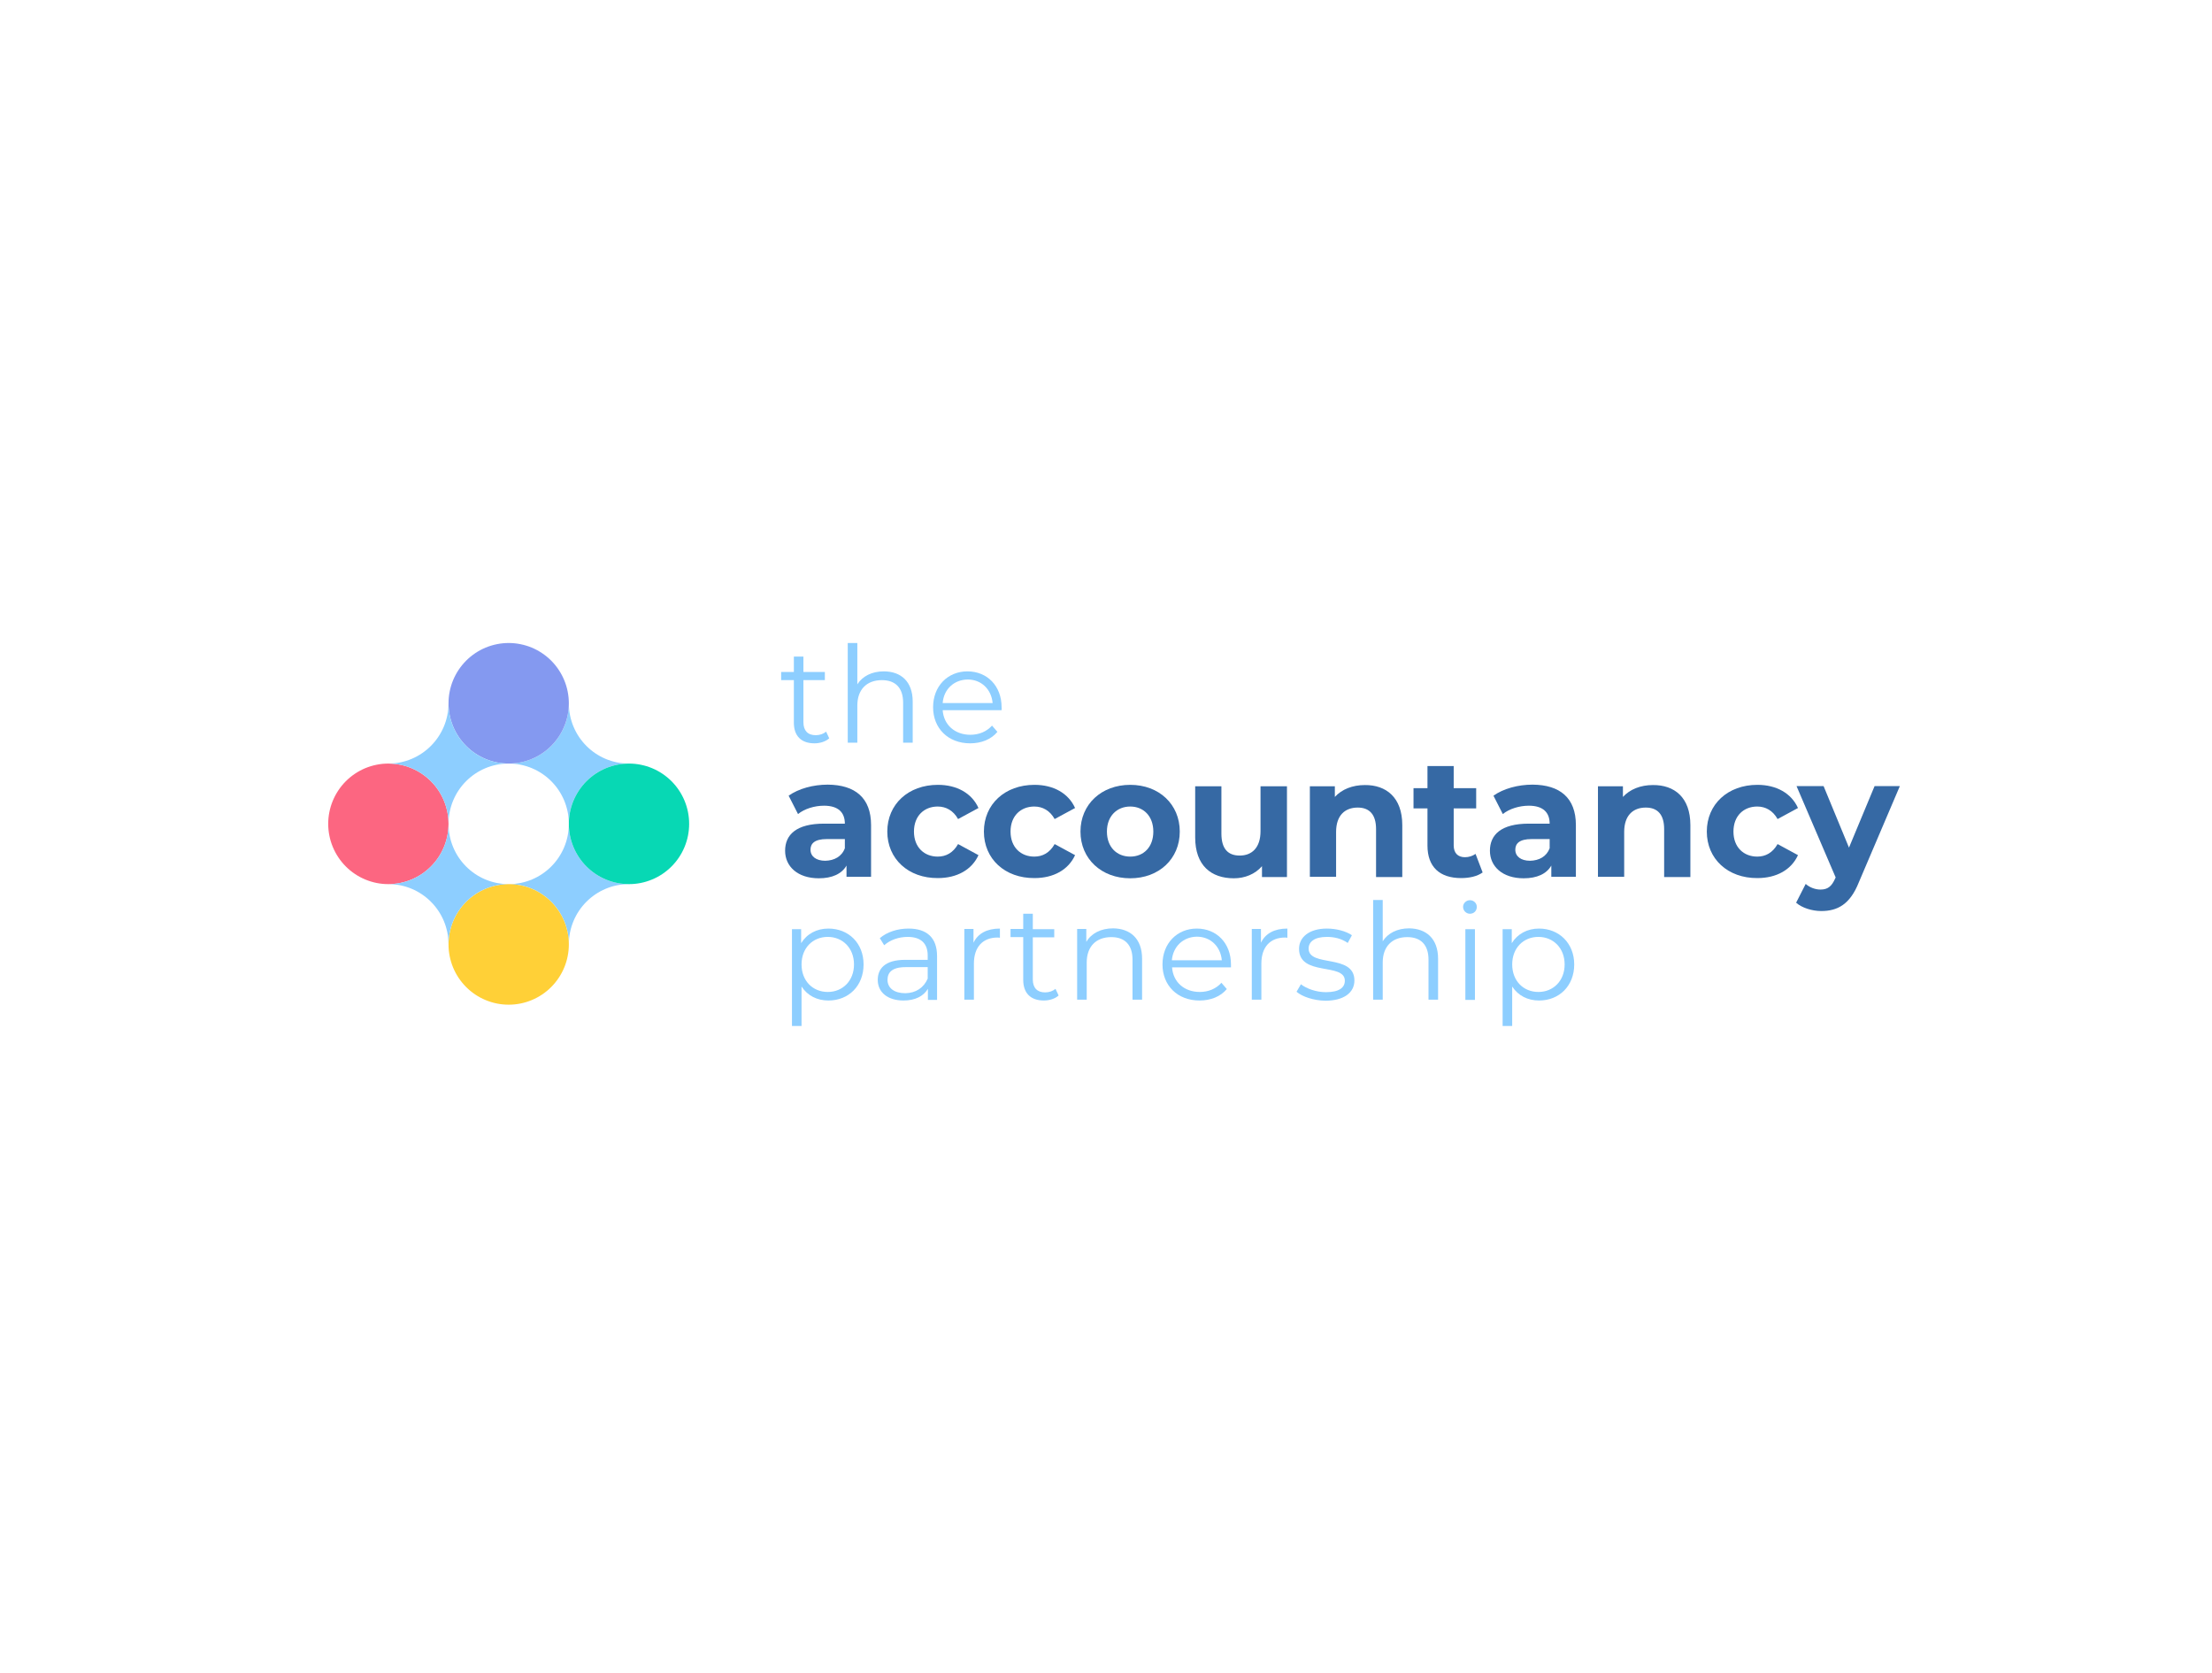 <?xml version="1.0" encoding="UTF-8"?>
<svg xmlns="http://www.w3.org/2000/svg" xmlns:xlink="http://www.w3.org/1999/xlink" width="480pt" height="363pt" viewBox="0 0 480 363" version="1.2">
<defs>
<clipPath id="clip1">
  <path d="M 183 139.41 L 199 139.41 L 199 162 L 183 162 Z M 183 139.41 "/>
</clipPath>
<clipPath id="clip2">
  <path d="M 389 170 L 412.246 170 L 412.246 198 L 389 198 Z M 389 170 "/>
</clipPath>
<clipPath id="clip3">
  <path d="M 171 201 L 188 201 L 188 222.66 L 171 222.66 Z M 171 201 "/>
</clipPath>
<clipPath id="clip4">
  <path d="M 326 201 L 342 201 L 342 222.66 L 326 222.66 Z M 326 201 "/>
</clipPath>
<clipPath id="clip5">
  <path d="M 97 139.41 L 124 139.41 L 124 166 L 97 166 Z M 97 139.41 "/>
</clipPath>
<clipPath id="clip6">
  <path d="M 71.219 165 L 98 165 L 98 192 L 71.219 192 Z M 71.219 165 "/>
</clipPath>
</defs>
<g id="surface1">
<rect x="0" y="0" width="480" height="363" style="fill:rgb(100%,100%,100%);fill-opacity:1;stroke:none;"/>
<rect x="0" y="0" width="480" height="363" style="fill:rgb(100%,100%,100%);fill-opacity:1;stroke:none;"/>
<rect x="0" y="0" width="480" height="363" style="fill:rgb(100%,100%,100%);fill-opacity:1;stroke:none;"/>
<path style=" stroke:none;fill-rule:nonzero;fill:rgb(55.289%,80.779%,100%);fill-opacity:1;" d="M 179.941 160.23 C 179.129 160.957 177.91 161.316 176.734 161.316 C 173.844 161.316 172.266 159.688 172.266 156.836 L 172.266 147.602 L 169.508 147.602 L 169.508 145.836 L 172.266 145.836 L 172.266 142.488 L 174.34 142.488 L 174.34 145.836 L 178.992 145.836 L 178.992 147.602 L 174.34 147.602 L 174.34 156.746 C 174.34 158.555 175.289 159.551 177.008 159.551 C 177.863 159.551 178.676 159.281 179.266 158.781 Z M 179.941 160.23 "/>
<g clip-path="url(#clip1)" clip-rule="nonzero">
<path style=" stroke:none;fill-rule:nonzero;fill:rgb(55.289%,80.779%,100%);fill-opacity:1;" d="M 198.055 152.266 L 198.055 161.18 L 195.977 161.18 L 195.977 152.492 C 195.977 149.277 194.305 147.602 191.371 147.602 C 188.074 147.602 186.039 149.637 186.039 153.125 L 186.039 161.18 L 183.961 161.18 L 183.961 139.543 L 186.039 139.543 L 186.039 148.508 C 187.168 146.742 189.203 145.699 191.777 145.699 C 195.48 145.699 198.055 147.875 198.055 152.266 Z M 198.055 152.266 "/>
</g>
<path style=" stroke:none;fill-rule:nonzero;fill:rgb(55.289%,80.779%,100%);fill-opacity:1;" d="M 217.344 154.121 L 204.559 154.121 C 204.785 157.332 207.227 159.461 210.566 159.461 C 212.418 159.461 214.09 158.781 215.266 157.469 L 216.438 158.828 C 215.086 160.457 212.961 161.316 210.523 161.316 C 205.734 161.316 202.48 158.059 202.48 153.484 C 202.48 148.914 205.645 145.699 209.934 145.699 C 214.227 145.699 217.344 148.867 217.344 153.484 C 217.387 153.668 217.344 153.895 217.344 154.121 Z M 204.559 152.582 L 215.398 152.582 C 215.129 149.594 212.961 147.465 209.98 147.465 C 207 147.512 204.785 149.594 204.559 152.582 Z M 204.559 152.582 "/>
<path style=" stroke:none;fill-rule:nonzero;fill:rgb(21.179%,41.179%,64.31%);fill-opacity:1;" d="M 189.02 179.062 L 189.02 190.289 L 183.691 190.289 L 183.691 187.844 C 182.652 189.652 180.574 190.605 177.684 190.605 C 173.078 190.605 170.367 188.023 170.367 184.629 C 170.367 181.145 172.805 178.746 178.812 178.746 L 183.332 178.746 C 183.332 176.301 181.883 174.852 178.812 174.852 C 176.734 174.852 174.566 175.531 173.168 176.664 L 171.133 172.68 C 173.301 171.141 176.465 170.281 179.625 170.281 C 185.543 170.324 189.02 173.133 189.02 179.062 Z M 183.332 184.086 L 183.332 182.094 L 179.402 182.094 C 176.734 182.094 175.879 183.09 175.879 184.402 C 175.879 185.852 177.098 186.801 179.086 186.801 C 181.027 186.758 182.652 185.898 183.332 184.086 Z M 183.332 184.086 "/>
<path style=" stroke:none;fill-rule:nonzero;fill:rgb(21.179%,41.179%,64.31%);fill-opacity:1;" d="M 192.543 180.465 C 192.543 174.535 197.105 170.324 203.52 170.324 C 207.633 170.324 210.883 172.137 212.328 175.352 L 207.902 177.75 C 206.863 175.895 205.281 175.031 203.477 175.031 C 200.586 175.031 198.328 177.023 198.328 180.465 C 198.328 183.906 200.586 185.898 203.477 185.898 C 205.281 185.898 206.816 185.082 207.902 183.18 L 212.328 185.582 C 210.883 188.75 207.676 190.559 203.52 190.559 C 197.105 190.605 192.543 186.395 192.543 180.465 Z M 192.543 180.465 "/>
<path style=" stroke:none;fill-rule:nonzero;fill:rgb(21.179%,41.179%,64.31%);fill-opacity:1;" d="M 213.504 180.465 C 213.504 174.535 218.066 170.324 224.48 170.324 C 228.59 170.324 231.844 172.137 233.289 175.352 L 228.859 177.75 C 227.82 175.895 226.242 175.031 224.434 175.031 C 221.543 175.031 219.285 177.023 219.285 180.465 C 219.285 183.906 221.543 185.898 224.434 185.898 C 226.242 185.898 227.777 185.082 228.859 183.18 L 233.289 185.582 C 231.844 188.75 228.637 190.559 224.48 190.559 C 218.066 190.605 213.504 186.395 213.504 180.465 Z M 213.504 180.465 "/>
<path style=" stroke:none;fill-rule:nonzero;fill:rgb(21.179%,41.179%,64.31%);fill-opacity:1;" d="M 234.461 180.465 C 234.461 174.535 239.023 170.324 245.258 170.324 C 251.492 170.324 256.008 174.535 256.008 180.465 C 256.008 186.395 251.492 190.605 245.258 190.605 C 239.023 190.605 234.461 186.395 234.461 180.465 Z M 250.27 180.465 C 250.27 177.07 248.102 175.031 245.258 175.031 C 242.41 175.031 240.199 177.07 240.199 180.465 C 240.199 183.859 242.367 185.898 245.258 185.898 C 248.148 185.898 250.27 183.859 250.27 180.465 Z M 250.27 180.465 "/>
<path style=" stroke:none;fill-rule:nonzero;fill:rgb(21.179%,41.179%,64.31%);fill-opacity:1;" d="M 279.27 170.641 L 279.27 190.332 L 273.848 190.332 L 273.848 187.98 C 272.359 189.699 270.145 190.605 267.75 190.605 C 262.828 190.605 259.352 187.844 259.352 181.734 L 259.352 170.641 L 265.043 170.641 L 265.043 180.918 C 265.043 184.223 266.488 185.672 269.016 185.672 C 271.637 185.672 273.531 183.996 273.531 180.375 L 273.531 170.641 Z M 279.27 170.641 "/>
<path style=" stroke:none;fill-rule:nonzero;fill:rgb(21.179%,41.179%,64.31%);fill-opacity:1;" d="M 304.293 179.062 L 304.293 190.332 L 298.602 190.332 L 298.602 179.922 C 298.602 176.754 297.156 175.258 294.629 175.258 C 291.871 175.258 289.93 176.934 289.93 180.555 L 289.93 190.289 L 284.238 190.289 L 284.238 170.641 L 289.66 170.641 L 289.66 172.949 C 291.195 171.277 293.496 170.371 296.164 170.371 C 300.77 170.324 304.293 173.043 304.293 179.062 Z M 304.293 179.062 "/>
<path style=" stroke:none;fill-rule:nonzero;fill:rgb(21.179%,41.179%,64.31%);fill-opacity:1;" d="M 321.73 189.336 C 320.555 190.195 318.836 190.559 317.074 190.559 C 312.422 190.559 309.758 188.16 309.758 183.496 L 309.758 175.441 L 306.73 175.441 L 306.73 171.051 L 309.758 171.051 L 309.758 166.25 L 315.449 166.25 L 315.449 171.051 L 320.328 171.051 L 320.328 175.441 L 315.449 175.441 L 315.449 183.453 C 315.449 185.129 316.352 186.031 317.891 186.031 C 318.746 186.031 319.559 185.762 320.191 185.309 Z M 321.73 189.336 "/>
<path style=" stroke:none;fill-rule:nonzero;fill:rgb(21.179%,41.179%,64.31%);fill-opacity:1;" d="M 341.965 179.062 L 341.965 190.289 L 336.633 190.289 L 336.633 187.844 C 335.594 189.652 333.52 190.605 330.625 190.605 C 326.02 190.605 323.309 188.023 323.309 184.629 C 323.309 181.145 325.75 178.746 331.758 178.746 L 336.273 178.746 C 336.273 176.301 334.828 174.852 331.758 174.852 C 329.68 174.852 327.512 175.531 326.109 176.664 L 324.078 172.68 C 326.246 171.141 329.406 170.281 332.57 170.281 C 338.488 170.324 341.965 173.133 341.965 179.062 Z M 336.273 184.086 L 336.273 182.094 L 332.344 182.094 C 329.68 182.094 328.82 183.09 328.82 184.402 C 328.82 185.852 330.039 186.801 332.027 186.801 C 333.969 186.758 335.594 185.898 336.273 184.086 Z M 336.273 184.086 "/>
<path style=" stroke:none;fill-rule:nonzero;fill:rgb(21.179%,41.179%,64.31%);fill-opacity:1;" d="M 366.809 179.062 L 366.809 190.332 L 361.117 190.332 L 361.117 179.922 C 361.117 176.754 359.672 175.258 357.141 175.258 C 354.387 175.258 352.445 176.934 352.445 180.555 L 352.445 190.289 L 346.754 190.289 L 346.754 170.641 L 352.172 170.641 L 352.172 172.949 C 353.707 171.277 356.012 170.371 358.676 170.371 C 363.328 170.324 366.809 173.043 366.809 179.062 Z M 366.809 179.062 "/>
<path style=" stroke:none;fill-rule:nonzero;fill:rgb(21.179%,41.179%,64.31%);fill-opacity:1;" d="M 370.375 180.465 C 370.375 174.535 374.938 170.324 381.352 170.324 C 385.461 170.324 388.715 172.137 390.16 175.352 L 385.734 177.75 C 384.695 175.895 383.113 175.031 381.309 175.031 C 378.414 175.031 376.156 177.023 376.156 180.465 C 376.156 183.906 378.414 185.898 381.309 185.898 C 383.113 185.898 384.648 185.082 385.734 183.18 L 390.16 185.582 C 388.715 188.75 385.508 190.559 381.352 190.559 C 374.938 190.605 370.375 186.395 370.375 180.465 Z M 370.375 180.465 "/>
<g clip-path="url(#clip2)" clip-rule="nonzero">
<path style=" stroke:none;fill-rule:nonzero;fill:rgb(21.179%,41.179%,64.31%);fill-opacity:1;" d="M 412.246 170.641 L 403.348 191.512 C 401.453 196.262 398.742 197.711 395.219 197.711 C 393.23 197.711 391.02 197.031 389.754 195.902 L 391.832 191.828 C 392.688 192.598 393.91 193.051 395.039 193.051 C 396.617 193.051 397.477 192.371 398.246 190.605 L 398.336 190.422 L 389.844 170.598 L 395.715 170.598 L 401.227 183.949 L 406.781 170.598 L 412.246 170.598 Z M 412.246 170.641 "/>
</g>
<g clip-path="url(#clip3)" clip-rule="nonzero">
<path style=" stroke:none;fill-rule:nonzero;fill:rgb(55.289%,80.779%,100%);fill-opacity:1;" d="M 187.395 209.301 C 187.395 213.961 184.145 217.129 179.762 217.129 C 177.324 217.129 175.246 216.09 173.934 214.098 L 173.934 222.652 L 171.855 222.652 L 171.855 201.648 L 173.844 201.648 L 173.844 204.684 C 175.109 202.645 177.23 201.516 179.762 201.516 C 184.145 201.516 187.395 204.684 187.395 209.301 Z M 185.316 209.301 C 185.316 205.723 182.832 203.324 179.625 203.324 C 176.375 203.324 173.934 205.723 173.934 209.301 C 173.934 212.875 176.375 215.273 179.625 215.273 C 182.832 215.273 185.316 212.875 185.316 209.301 Z M 185.316 209.301 "/>
</g>
<path style=" stroke:none;fill-rule:nonzero;fill:rgb(55.289%,80.779%,100%);fill-opacity:1;" d="M 203.34 207.488 L 203.34 216.996 L 201.352 216.996 L 201.352 214.598 C 200.402 216.18 198.598 217.129 196.066 217.129 C 192.59 217.129 190.469 215.32 190.469 212.648 C 190.469 210.297 191.957 208.305 196.383 208.305 L 201.309 208.305 L 201.309 207.352 C 201.309 204.727 199.816 203.324 196.973 203.324 C 194.984 203.324 193.133 204.004 191.867 205.137 L 190.918 203.598 C 192.453 202.285 194.711 201.516 197.152 201.516 C 201.125 201.516 203.34 203.504 203.34 207.488 Z M 201.309 212.379 L 201.309 209.887 L 196.52 209.887 C 193.539 209.887 192.59 211.066 192.59 212.648 C 192.59 214.414 194.035 215.547 196.473 215.547 C 198.734 215.5 200.449 214.371 201.309 212.379 Z M 201.309 212.379 "/>
<path style=" stroke:none;fill-rule:nonzero;fill:rgb(55.289%,80.779%,100%);fill-opacity:1;" d="M 216.98 201.516 L 216.98 203.504 C 216.801 203.504 216.621 203.461 216.484 203.461 C 213.277 203.461 211.336 205.496 211.336 209.117 L 211.336 216.949 L 209.258 216.949 L 209.258 201.605 L 211.246 201.605 L 211.246 204.594 C 212.191 202.602 214.137 201.516 216.98 201.516 Z M 216.98 201.516 "/>
<path style=" stroke:none;fill-rule:nonzero;fill:rgb(55.289%,80.779%,100%);fill-opacity:1;" d="M 229.719 216.043 C 228.906 216.77 227.688 217.129 226.512 217.129 C 223.621 217.129 222.039 215.5 222.039 212.648 L 222.039 203.371 L 219.285 203.371 L 219.285 201.605 L 222.039 201.605 L 222.039 198.301 L 224.117 198.301 L 224.117 201.648 L 228.77 201.648 L 228.77 203.414 L 224.117 203.414 L 224.117 212.559 C 224.117 214.371 225.066 215.367 226.781 215.367 C 227.641 215.367 228.453 215.094 229.043 214.598 Z M 229.719 216.043 "/>
<path style=" stroke:none;fill-rule:nonzero;fill:rgb(55.289%,80.779%,100%);fill-opacity:1;" d="M 247.832 208.078 L 247.832 216.949 L 245.754 216.949 L 245.754 208.258 C 245.754 205.043 244.082 203.371 241.148 203.371 C 237.848 203.371 235.816 205.406 235.816 208.891 L 235.816 216.949 L 233.738 216.949 L 233.738 201.605 L 235.727 201.605 L 235.727 204.41 C 236.809 202.555 238.887 201.469 241.555 201.469 C 245.258 201.516 247.832 203.688 247.832 208.078 Z M 247.832 208.078 "/>
<path style=" stroke:none;fill-rule:nonzero;fill:rgb(55.289%,80.779%,100%);fill-opacity:1;" d="M 267.117 209.934 L 254.336 209.934 C 254.562 213.148 257 215.273 260.344 215.273 C 262.195 215.273 263.867 214.598 265.043 213.281 L 266.215 214.641 C 264.859 216.27 262.738 217.129 260.297 217.129 C 255.512 217.129 252.258 213.871 252.258 209.301 C 252.258 204.727 255.422 201.516 259.711 201.516 C 264.004 201.516 267.117 204.684 267.117 209.301 C 267.117 209.48 267.117 209.707 267.117 209.934 Z M 254.289 208.395 L 265.133 208.395 C 264.859 205.406 262.691 203.277 259.711 203.277 C 256.73 203.324 254.562 205.406 254.289 208.395 Z M 254.289 208.395 "/>
<path style=" stroke:none;fill-rule:nonzero;fill:rgb(55.289%,80.779%,100%);fill-opacity:1;" d="M 279.359 201.516 L 279.359 203.504 C 279.18 203.504 279 203.461 278.863 203.461 C 275.656 203.461 273.715 205.496 273.715 209.117 L 273.715 216.949 L 271.637 216.949 L 271.637 201.605 L 273.625 201.605 L 273.625 204.594 C 274.57 202.602 276.516 201.516 279.359 201.516 Z M 279.359 201.516 "/>
<path style=" stroke:none;fill-rule:nonzero;fill:rgb(55.289%,80.779%,100%);fill-opacity:1;" d="M 281.348 215.23 L 282.297 213.602 C 283.516 214.551 285.594 215.32 287.715 215.32 C 290.605 215.32 291.828 214.324 291.828 212.832 C 291.828 208.848 281.891 211.969 281.891 205.906 C 281.891 203.414 284.059 201.516 287.941 201.516 C 289.93 201.516 292.051 202.059 293.363 202.961 L 292.457 204.637 C 291.105 203.688 289.523 203.324 287.941 203.324 C 285.188 203.324 283.969 204.41 283.969 205.859 C 283.969 209.98 293.906 206.902 293.906 212.785 C 293.906 215.457 291.555 217.176 287.582 217.176 C 285.051 217.129 282.613 216.316 281.348 215.23 Z M 281.348 215.23 "/>
<path style=" stroke:none;fill-rule:nonzero;fill:rgb(55.289%,80.779%,100%);fill-opacity:1;" d="M 312.062 208.078 L 312.062 216.949 L 309.984 216.949 L 309.984 208.258 C 309.984 205.043 308.312 203.371 305.379 203.371 C 302.078 203.371 300.047 205.406 300.047 208.891 L 300.047 216.949 L 297.969 216.949 L 297.969 195.312 L 300.047 195.312 L 300.047 204.273 C 301.176 202.508 303.211 201.469 305.785 201.469 C 309.488 201.516 312.062 203.688 312.062 208.078 Z M 312.062 208.078 "/>
<path style=" stroke:none;fill-rule:nonzero;fill:rgb(55.289%,80.779%,100%);fill-opacity:1;" d="M 317.484 196.805 C 317.484 196.035 318.16 195.359 318.973 195.359 C 319.785 195.359 320.465 195.992 320.465 196.805 C 320.465 197.668 319.832 198.301 318.973 198.301 C 318.16 198.301 317.484 197.621 317.484 196.805 Z M 317.98 201.648 L 320.059 201.648 L 320.059 216.996 L 317.98 216.996 Z M 317.98 201.648 "/>
<g clip-path="url(#clip4)" clip-rule="nonzero">
<path style=" stroke:none;fill-rule:nonzero;fill:rgb(55.289%,80.779%,100%);fill-opacity:1;" d="M 341.602 209.301 C 341.602 213.961 338.352 217.129 333.969 217.129 C 331.531 217.129 329.453 216.09 328.141 214.098 L 328.141 222.652 L 326.066 222.652 L 326.066 201.648 L 328.051 201.648 L 328.051 204.684 C 329.316 202.645 331.441 201.516 333.969 201.516 C 338.305 201.516 341.602 204.684 341.602 209.301 Z M 339.523 209.301 C 339.523 205.723 337.039 203.324 333.832 203.324 C 330.582 203.324 328.145 205.723 328.145 209.301 C 328.145 212.875 330.582 215.273 333.832 215.273 C 337.039 215.273 339.523 212.875 339.523 209.301 Z M 339.523 209.301 "/>
</g>
<path style=" stroke:none;fill-rule:nonzero;fill:rgb(55.289%,80.779%,100%);fill-opacity:1;" d="M 123.438 178.789 C 123.438 171.547 129.262 165.707 136.488 165.707 C 129.262 165.707 123.438 159.867 123.438 152.625 C 123.438 159.867 117.609 165.707 110.383 165.707 C 117.609 165.707 123.438 171.547 123.438 178.789 Z M 123.438 178.789 "/>
<path style=" stroke:none;fill-rule:nonzero;fill:rgb(55.289%,80.779%,100%);fill-opacity:1;" d="M 136.488 191.871 C 129.262 191.871 123.438 186.031 123.438 178.789 C 123.438 186.031 117.609 191.871 110.383 191.871 C 117.609 191.871 123.438 197.711 123.438 204.953 C 123.438 197.711 129.262 191.871 136.488 191.871 Z M 136.488 191.871 "/>
<path style=" stroke:none;fill-rule:nonzero;fill:rgb(100%,81.569%,21.57%);fill-opacity:1;" d="M 123.438 204.953 C 123.438 205.812 123.352 206.664 123.184 207.508 C 123.02 208.348 122.77 209.168 122.441 209.961 C 122.113 210.754 121.711 211.508 121.234 212.223 C 120.758 212.938 120.219 213.598 119.613 214.203 C 119.008 214.812 118.348 215.355 117.633 215.832 C 116.922 216.309 116.168 216.711 115.379 217.039 C 114.586 217.367 113.77 217.617 112.93 217.785 C 112.09 217.953 111.238 218.035 110.383 218.035 C 109.523 218.035 108.676 217.953 107.836 217.785 C 106.996 217.617 106.18 217.367 105.387 217.039 C 104.594 216.711 103.844 216.309 103.129 215.832 C 102.418 215.355 101.758 214.812 101.152 214.203 C 100.547 213.598 100.004 212.938 99.527 212.223 C 99.051 211.508 98.648 210.754 98.32 209.961 C 97.992 209.168 97.746 208.348 97.578 207.508 C 97.41 206.664 97.328 205.812 97.328 204.953 C 97.328 204.094 97.41 203.246 97.578 202.402 C 97.746 201.559 97.992 200.742 98.32 199.949 C 98.648 199.152 99.051 198.398 99.527 197.688 C 100.004 196.973 100.547 196.312 101.152 195.703 C 101.758 195.098 102.418 194.555 103.129 194.078 C 103.844 193.598 104.594 193.195 105.387 192.867 C 106.18 192.539 106.996 192.293 107.836 192.125 C 108.676 191.957 109.523 191.871 110.383 191.871 C 111.238 191.871 112.09 191.957 112.93 192.125 C 113.77 192.293 114.586 192.539 115.379 192.867 C 116.168 193.195 116.922 193.598 117.633 194.078 C 118.348 194.555 119.008 195.098 119.613 195.703 C 120.219 196.312 120.758 196.973 121.234 197.688 C 121.711 198.398 122.113 199.152 122.441 199.949 C 122.77 200.742 123.02 201.559 123.184 202.402 C 123.352 203.246 123.438 204.094 123.438 204.953 Z M 123.438 204.953 "/>
<g clip-path="url(#clip5)" clip-rule="nonzero">
<path style=" stroke:none;fill-rule:nonzero;fill:rgb(51.759%,59.999%,94.119%);fill-opacity:1;" d="M 123.438 152.625 C 123.438 153.484 123.352 154.336 123.184 155.18 C 123.02 156.02 122.77 156.84 122.441 157.633 C 122.113 158.426 121.711 159.18 121.234 159.895 C 120.758 160.609 120.219 161.27 119.613 161.875 C 119.008 162.484 118.348 163.027 117.633 163.504 C 116.922 163.98 116.168 164.383 115.379 164.711 C 114.586 165.043 113.77 165.289 112.93 165.457 C 112.09 165.625 111.238 165.707 110.383 165.707 C 109.523 165.707 108.676 165.625 107.836 165.457 C 106.996 165.289 106.18 165.043 105.387 164.711 C 104.594 164.383 103.844 163.98 103.129 163.504 C 102.418 163.027 101.758 162.484 101.152 161.875 C 100.547 161.27 100.004 160.609 99.527 159.895 C 99.051 159.18 98.648 158.426 98.32 157.633 C 97.992 156.84 97.746 156.02 97.578 155.18 C 97.41 154.336 97.328 153.484 97.328 152.625 C 97.328 151.766 97.41 150.918 97.578 150.074 C 97.746 149.23 97.992 148.414 98.32 147.621 C 98.648 146.828 99.051 146.074 99.527 145.359 C 100.004 144.645 100.547 143.984 101.152 143.375 C 101.758 142.77 102.418 142.227 103.129 141.75 C 103.844 141.273 104.594 140.867 105.387 140.539 C 106.18 140.211 106.996 139.965 107.836 139.797 C 108.676 139.629 109.523 139.543 110.383 139.543 C 111.238 139.543 112.09 139.629 112.93 139.797 C 113.77 139.965 114.586 140.211 115.379 140.539 C 116.168 140.867 116.922 141.273 117.633 141.75 C 118.348 142.227 119.008 142.77 119.613 143.375 C 120.219 143.984 120.758 144.645 121.234 145.359 C 121.711 146.074 122.113 146.828 122.441 147.621 C 122.77 148.414 123.02 149.23 123.184 150.074 C 123.352 150.918 123.438 151.766 123.438 152.625 Z M 123.438 152.625 "/>
</g>
<g clip-path="url(#clip6)" clip-rule="nonzero">
<path style=" stroke:none;fill-rule:nonzero;fill:rgb(98.819%,39.999%,50.589%);fill-opacity:1;" d="M 97.328 178.789 C 97.328 179.648 97.246 180.5 97.078 181.344 C 96.91 182.184 96.664 183.004 96.336 183.797 C 96.008 184.59 95.605 185.344 95.129 186.059 C 94.652 186.773 94.109 187.434 93.504 188.039 C 92.898 188.648 92.238 189.191 91.527 189.668 C 90.812 190.145 90.062 190.547 89.27 190.875 C 88.477 191.203 87.66 191.453 86.82 191.621 C 85.98 191.789 85.133 191.871 84.273 191.871 C 83.418 191.871 82.566 191.789 81.727 191.621 C 80.887 191.453 80.07 191.203 79.277 190.875 C 78.488 190.547 77.734 190.145 77.023 189.668 C 76.309 189.191 75.648 188.648 75.043 188.039 C 74.438 187.434 73.895 186.773 73.422 186.059 C 72.945 185.344 72.543 184.59 72.215 183.797 C 71.887 183.004 71.637 182.184 71.473 181.344 C 71.305 180.5 71.219 179.648 71.219 178.789 C 71.219 177.93 71.305 177.082 71.473 176.238 C 71.637 175.395 71.887 174.578 72.215 173.785 C 72.543 172.992 72.945 172.238 73.422 171.523 C 73.895 170.809 74.438 170.148 75.043 169.539 C 75.648 168.934 76.309 168.391 77.023 167.914 C 77.734 167.438 78.488 167.031 79.277 166.703 C 80.07 166.375 80.887 166.129 81.727 165.961 C 82.566 165.793 83.418 165.707 84.273 165.707 C 85.133 165.707 85.98 165.793 86.82 165.961 C 87.66 166.129 88.477 166.375 89.27 166.703 C 90.062 167.031 90.812 167.438 91.527 167.914 C 92.238 168.391 92.898 168.934 93.504 169.539 C 94.109 170.148 94.652 170.809 95.129 171.523 C 95.605 172.238 96.008 172.992 96.336 173.785 C 96.664 174.578 96.91 175.395 97.078 176.238 C 97.246 177.082 97.328 177.93 97.328 178.789 Z M 97.328 178.789 "/>
</g>
<path style=" stroke:none;fill-rule:nonzero;fill:rgb(2.75%,84.709%,70.589%);fill-opacity:1;" d="M 149.543 178.789 C 149.543 179.648 149.461 180.5 149.293 181.344 C 149.125 182.184 148.879 183.004 148.551 183.797 C 148.223 184.59 147.82 185.344 147.344 186.059 C 146.867 186.773 146.328 187.434 145.719 188.039 C 145.113 188.648 144.453 189.191 143.742 189.668 C 143.031 190.145 142.277 190.547 141.484 190.875 C 140.691 191.203 139.879 191.453 139.035 191.621 C 138.195 191.789 137.348 191.871 136.488 191.871 C 135.633 191.871 134.785 191.789 133.941 191.621 C 133.102 191.453 132.285 191.203 131.496 190.875 C 130.703 190.547 129.949 190.145 129.238 189.668 C 128.523 189.191 127.867 188.648 127.258 188.039 C 126.652 187.434 126.113 186.773 125.637 186.059 C 125.16 185.344 124.758 184.59 124.43 183.797 C 124.102 183.004 123.855 182.184 123.688 181.344 C 123.52 180.5 123.438 179.648 123.438 178.789 C 123.438 177.93 123.52 177.082 123.688 176.238 C 123.855 175.395 124.102 174.578 124.43 173.785 C 124.758 172.992 125.16 172.238 125.637 171.523 C 126.113 170.809 126.652 170.148 127.258 169.539 C 127.867 168.934 128.523 168.391 129.238 167.914 C 129.949 167.438 130.703 167.031 131.496 166.703 C 132.285 166.375 133.102 166.129 133.941 165.961 C 134.785 165.793 135.633 165.707 136.488 165.707 C 137.348 165.707 138.195 165.793 139.035 165.961 C 139.879 166.129 140.691 166.375 141.484 166.703 C 142.277 167.031 143.031 167.438 143.742 167.914 C 144.453 168.391 145.113 168.934 145.719 169.539 C 146.328 170.148 146.867 170.809 147.344 171.523 C 147.82 172.238 148.223 172.992 148.551 173.785 C 148.879 174.578 149.125 175.395 149.293 176.238 C 149.461 177.082 149.543 177.93 149.543 178.789 Z M 149.543 178.789 "/>
<path style=" stroke:none;fill-rule:nonzero;fill:rgb(55.289%,80.779%,100%);fill-opacity:1;" d="M 97.328 178.789 C 97.328 171.547 103.156 165.707 110.383 165.707 C 103.156 165.707 97.328 159.867 97.328 152.625 C 97.328 159.824 91.5 165.707 84.273 165.707 C 91.5 165.707 97.328 171.547 97.328 178.789 Z M 97.328 178.789 "/>
<path style=" stroke:none;fill-rule:nonzero;fill:rgb(55.289%,80.779%,100%);fill-opacity:1;" d="M 110.383 191.871 C 103.156 191.871 97.328 186.031 97.328 178.789 C 97.328 186.031 91.5 191.871 84.273 191.871 C 91.5 191.871 97.328 197.711 97.328 204.953 C 97.328 197.711 103.156 191.871 110.383 191.871 Z M 110.383 191.871 "/>
</g>
</svg>
